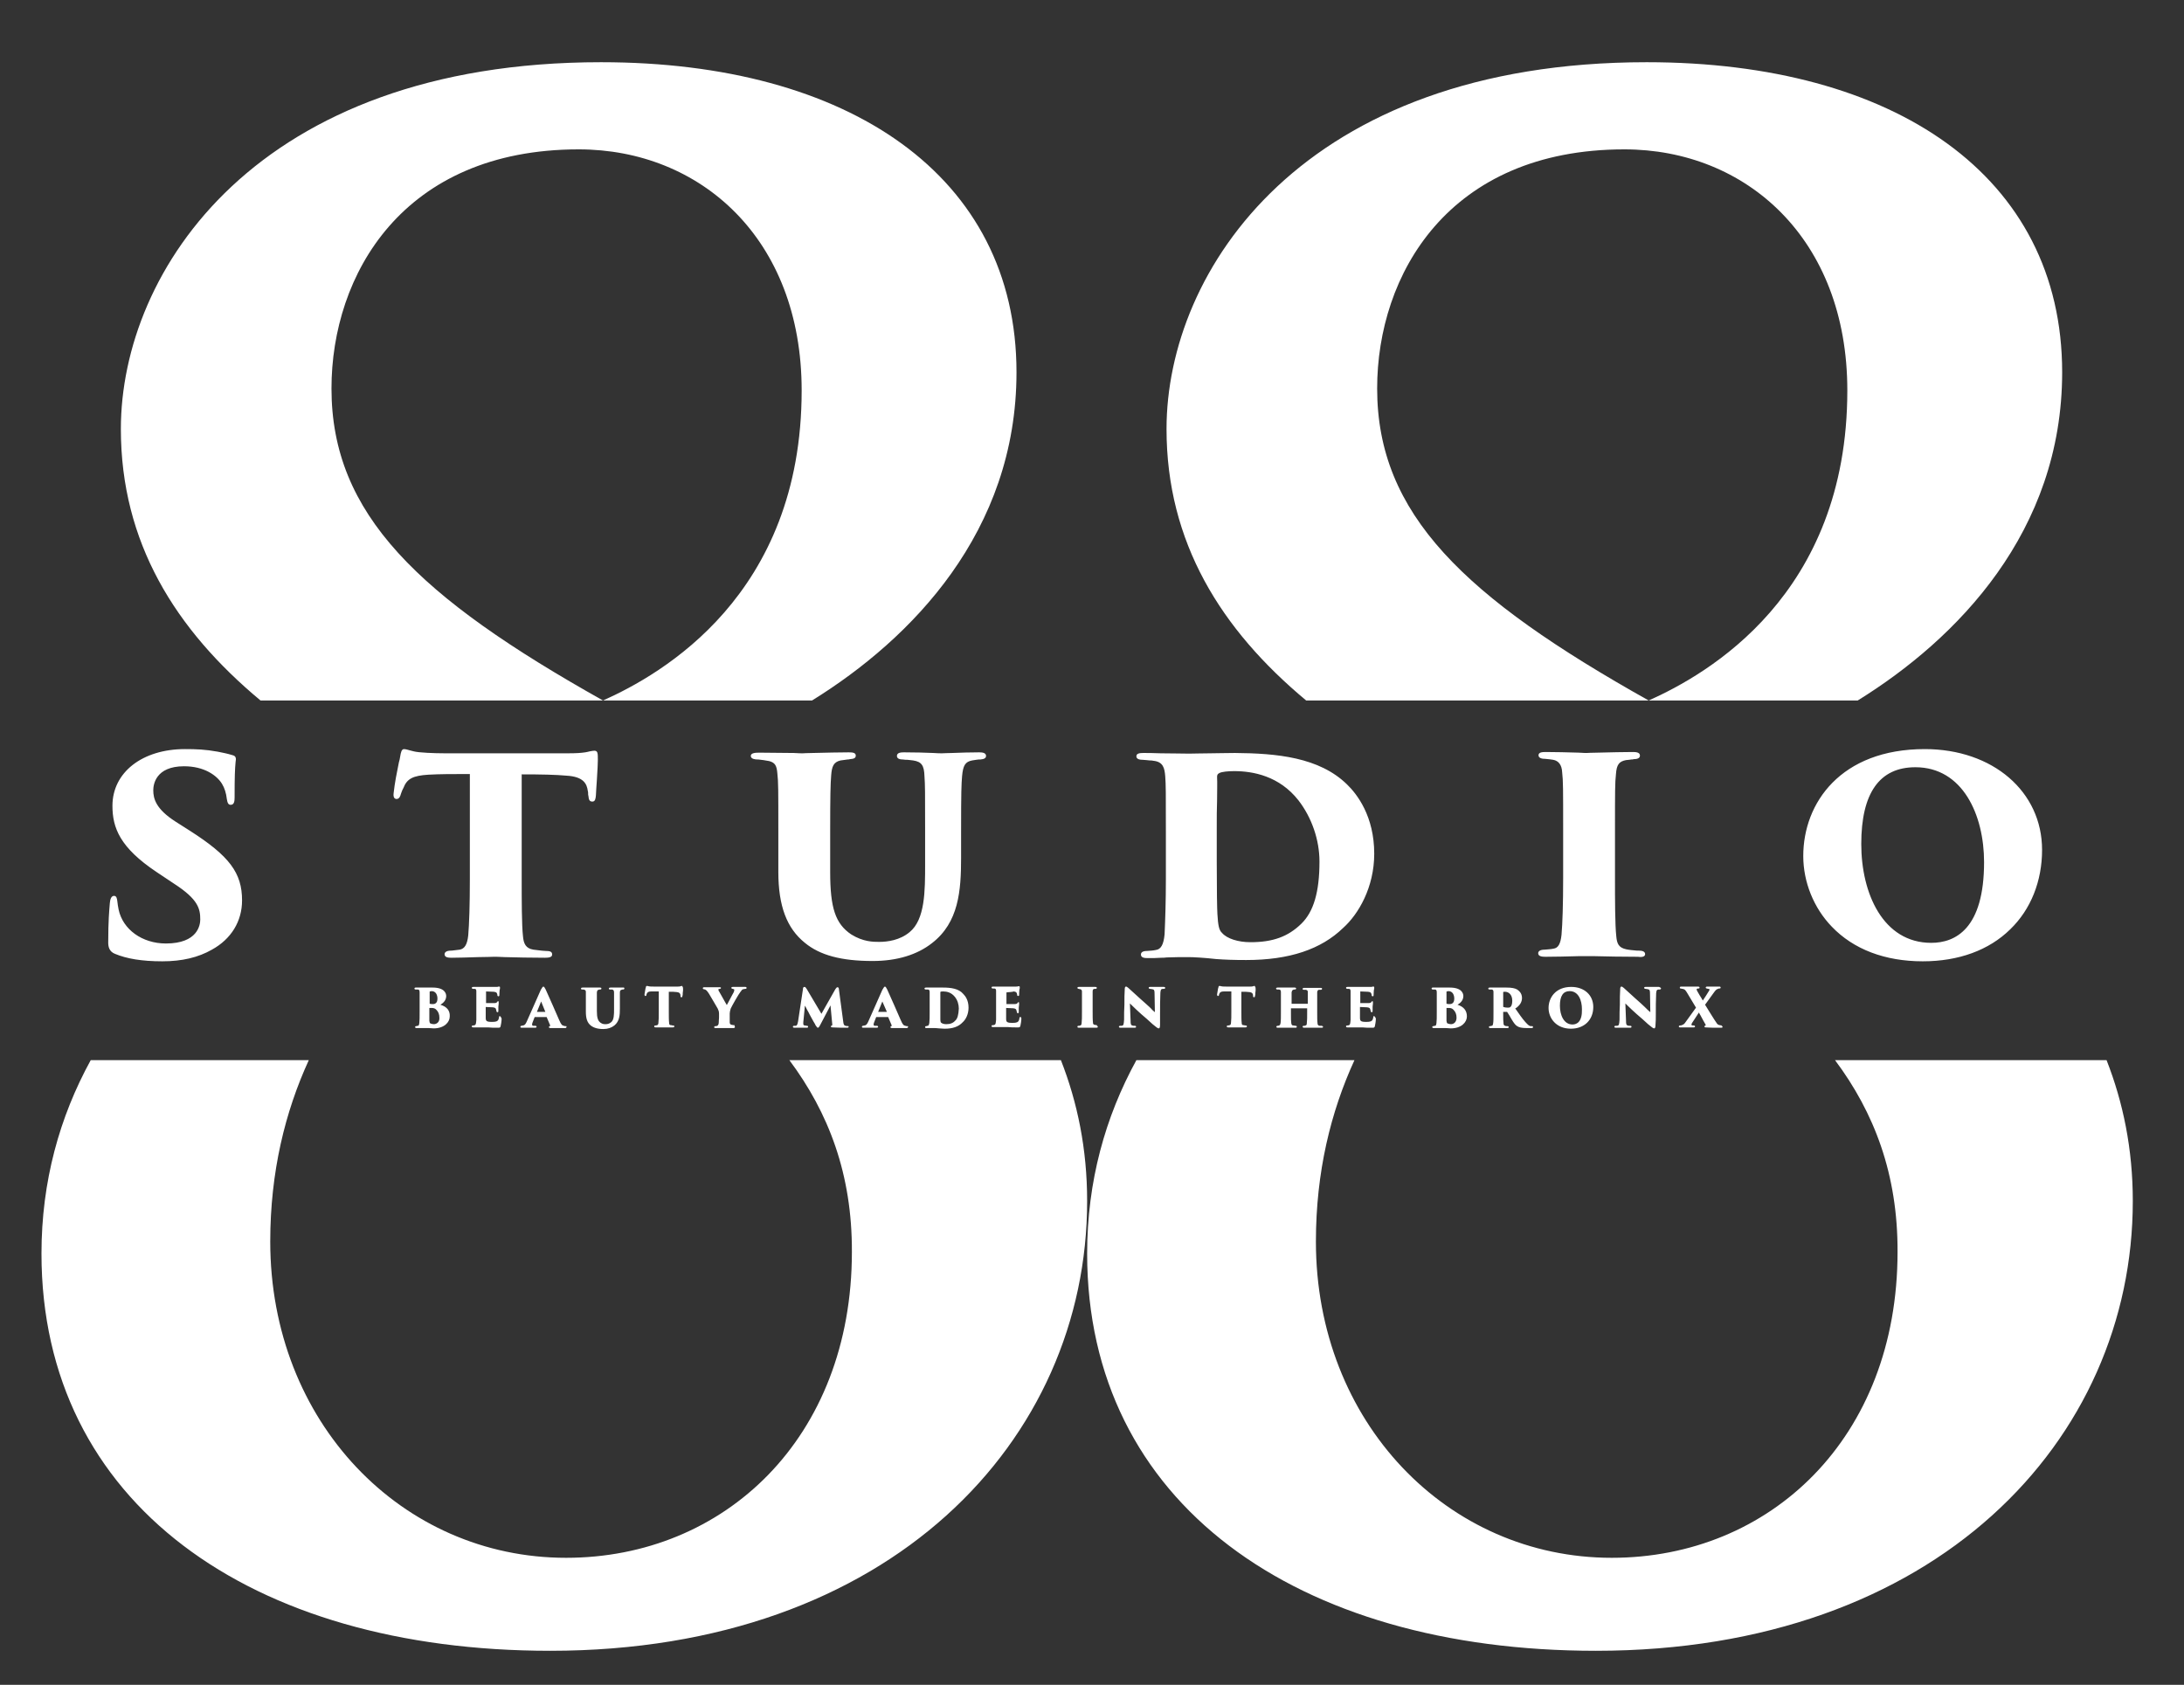 <?xml version="1.0" encoding="utf-8"?>
<!-- Generator: Adobe Illustrator 24.2.3, SVG Export Plug-In . SVG Version: 6.00 Build 0)  -->
<svg version="1.1" id="Layer_1" xmlns="http://www.w3.org/2000/svg" xmlns:xlink="http://www.w3.org/1999/xlink" x="0px" y="0px"
	 viewBox="0 0 674 520" style="enable-background:new 0 0 674 520;" xml:space="preserve">
<rect x="0" y="0" width="674" height="520" fill="#333333" stroke="none"/>
<style type="text/css">
	.st0{fill:#FFFFFF;}
</style>
<g>
	<g>
		<g>
			<path class="st0" d="M313.7,114.9c0-60.7-51.9-95.7-128.2-95.7C79.2,19.2,37.3,83.6,37.3,132.4c0,35,16.8,61.9,43.1,83.8h170.2
				C281.3,197.2,313.7,164.1,313.7,114.9z M186.1,216.2c-56.9-31.9-83.8-57.5-83.8-96.3c0-35,21.9-73.8,76.3-73.8
				c37.5,0,68.8,27.5,68.8,74.4C247.4,183.7,204.2,208.1,186.1,216.2z M243.6,327.2h83.8c5.1,13,8.1,27.4,8.1,43.5
				c0,73.8-60.7,138.8-165.7,138.8c-92.6,0-157-45.7-157-122.6c0-22.3,5.6-42.2,15.2-59.7h67.3c-7.3,15.9-11.9,34.5-11.9,56
				c0,55.7,40.6,97.6,91.3,97.6c48.8,0,88.2-36.9,88.2-94.4C263,362.4,255.7,343.4,243.6,327.2z M566.3,327.2h83.8
				c5.1,13,8.1,27.4,8.1,43.5c0,73.8-60.7,138.8-165.7,138.8c-92.6,0-157-45.7-157-122.6c0-22.3,5.6-42.2,15.2-59.7h67.3
				c-7.3,15.9-11.9,34.5-11.9,56c0,55.7,40.6,97.6,91.3,97.6c48.8,0,88.2-36.9,88.2-94.4C585.7,362.4,578.4,343.4,566.3,327.2z
				 M636.4,114.9c0-60.7-51.9-95.7-128.2-95.7c-106.3,0-148.2,64.4-148.2,113.2c0,35,16.8,61.9,43.1,83.8h170.2
				C604,197.2,636.4,164.1,636.4,114.9z M508.8,216.2c-56.9-31.9-83.8-57.5-83.8-96.3c0-35,21.9-73.8,76.3-73.8
				c37.5,0,68.8,27.5,68.8,74.4C570.1,183.7,526.9,208.1,508.8,216.2z"/>
			<path class="st0" d="M135.9,310.1c1.2-0.7,1.8-1.6,1.8-2.7c0-0.6-0.3-2.6-4.2-2.6c-0.3,0-0.6,0-1,0c-0.8,0-1.8,0-2.8,0
				c-0.4,0-0.9,0-1.4,0c-0.1,0-0.4,0-0.4,0.3c0,0.3,0.3,0.3,0.4,0.3c0.1,0,0.2,0,0.3,0l0.3,0c0.4,0,0.6,0.2,0.6,0.9l0,0
				c0,0.5,0,1,0,3.3v2.4c0,2.1,0,3-0.1,3.8c-0.1,0.6-0.2,0.8-0.4,0.8c-0.1,0-0.3,0-0.5,0.1c-0.1,0-0.4,0-0.4,0.3
				c0,0.2,0.2,0.3,0.5,0.3c0.5,0,0.9,0,1.3,0c0.4,0,0.7,0,1,0c0.2,0,0.8,0,1.3,0c0.6,0,1.3,0.1,1.6,0.1c3.3,0,5-1.9,5-3.7
				C138.9,311.9,137.9,310.7,135.9,310.1z M133.9,316.1c-0.4,0-0.7-0.1-1-0.2c-0.3-0.1-0.3-0.3-0.4-0.8c0-0.7,0-1.5,0-2.2l0-1.8
				c0.2,0,0.5,0,0.8,0c0.4,0,1,0.1,1.4,0.6c0.6,0.6,0.9,1.4,0.9,2.4C135.7,315.5,134.7,316.1,133.9,316.1z M133.6,309.9
				c-0.2,0-0.7,0-1-0.1c0,0,0,0,0,0c0,0,0,0,0,0c0,0,0,0,0,0v-3.6c0-0.2,0-0.2,0.1-0.2c0.1,0,0.3-0.1,0.5-0.1c1.3,0,1.8,1.2,1.8,2.3
				c0,0.7-0.2,1.2-0.5,1.4C134.3,309.8,134,309.9,133.6,309.9z M154.8,314.5c0,0.6-0.2,1.9-0.3,2.2c-0.1,0.5-0.3,0.5-0.9,0.5
				c-1.2,0-2.1,0-2.9-0.1c-0.7,0-1.4,0-2.2,0c-0.4,0-0.7,0-1.1,0c-0.4,0-0.8,0-1.3,0c-0.2,0-0.5,0-0.5-0.3c0-0.1,0-0.3,0.4-0.3
				c0.2,0,0.3,0,0.5-0.1c0.4-0.1,0.4-0.6,0.5-1.6c0-0.6,0-1.6,0-2.6v-2.8c0-2.6,0-2.9,0-3.5c0-0.5-0.2-0.7-0.5-0.7
				c-0.1,0-0.2,0-0.3,0c-0.1,0-0.1,0-0.2,0c-0.3,0-0.4-0.2-0.4-0.3c0-0.3,0.3-0.3,0.5-0.3c0.5,0,0.9,0,1.4,0c0.4,0,0.7,0,1,0
				c0.2,0,1.4,0,2.5,0c1,0,1.9,0,2,0c0.3,0,0.7,0,0.8-0.1l0.1,0c0.1,0,0.1,0,0.2,0c0.1,0,0.2,0,0.2,0.3c0,0,0,0.1,0,0.2
				c0,0.1,0,0.3-0.1,0.5c0,0.3-0.1,0.9-0.1,1.7c0,0.2-0.1,0.3-0.3,0.3c-0.1,0-0.3-0.1-0.3-0.3c0-0.2,0-0.3-0.1-0.5
				c-0.1-0.3-0.2-0.5-1-0.6c-0.5,0-2-0.1-2.4-0.1c0,0,0,0,0,0v3.5c0,0.1,0,0.1,0,0.1c0.5,0,1.8,0,2.3,0c0.8,0,0.9-0.1,1.1-0.3
				c0.1-0.2,0.2-0.3,0.3-0.3c0.2,0,0.2,0.2,0.2,0.3c0,0.1,0,0.3,0,0.5c0,0.2-0.1,0.6-0.1,0.9c0,0.2,0,0.7,0,1.3
				c0,0.4-0.1,0.4-0.3,0.4c-0.2,0-0.3-0.2-0.3-0.4l-0.1-0.4c-0.1-0.4-0.2-0.6-1-0.7c-0.4,0-1.7-0.1-2.2-0.1c0,0,0,0,0,0.1v1.1
				c0,0.2,0,0.4,0,0.6c0,0.5,0,1.1,0,1.5c0,1,0.2,1.3,1.9,1.3c0.4,0,1,0,1.5-0.2c0.4-0.2,0.6-0.5,0.7-1.2c0-0.3,0.1-0.4,0.3-0.4
				C154.8,314.1,154.8,314.4,154.8,314.5z M174.5,316.7C174.5,316.7,174.5,316.7,174.5,316.7c0,0-0.1,0-0.1,0c-0.1,0-0.2,0-0.4-0.1
				c-0.5-0.1-0.8-0.3-1.4-1.7c-0.5-1.1-1.3-3-2.1-4.8c-1-2.2-1.9-4.2-2.1-4.7c-0.3-0.6-0.5-0.9-0.7-0.9c-0.2,0-0.4,0.3-0.8,1
				l-4.3,9.7c-0.3,0.7-0.6,1.2-1.1,1.3c-0.2,0-0.3,0-0.5,0.1c-0.1,0-0.4,0-0.4,0.3c0,0.1,0,0.3,0.4,0.3c0.6,0,1.2,0,1.6,0
				c0.2,0,0.3,0,0.4,0c0.4,0,0.8,0,1.1,0c0.3,0,0.6,0,1,0c0.1,0,0.5,0,0.5-0.3c0-0.1-0.1-0.3-0.4-0.3c0,0,0,0,0,0c0,0-0.1,0-0.2,0
				c-0.1,0-0.3,0-0.4,0c-0.3,0-0.4-0.2-0.4-0.4c0-0.2,0.1-0.6,0.3-1l0.5-1.3c0,0,0,0,0,0c0,0,0,0,0,0h3.7l1.1,2.6c0,0,0,0.1,0,0.1
				c0,0-0.1,0-0.1,0.1c-0.3,0.1-0.3,0.2-0.3,0.3c0,0.3,0.3,0.3,0.5,0.3c0,0,0,0,0,0l0.3,0c1.1,0,2.7,0,4.1,0c0.2,0,0.5,0,0.5-0.3
				C174.9,316.8,174.9,316.7,174.5,316.7z M168.3,312.3h-2.6l1.3-3.2L168.3,312.3z M192.7,305.1c0,0.1-0.1,0.3-0.4,0.3l-0.1,0
				c-0.1,0-0.2,0-0.4,0.1c-0.3,0.1-0.5,0.2-0.5,0.9c0,0.5,0,0.9,0,3.3v1.6c0,2-0.1,3.9-1.7,5.2c-0.9,0.7-2,1.1-3.4,1.1
				c-1.8,0-3-0.4-3.9-1.1c-1.1-0.9-1.5-2.2-1.5-4.3v-2.5c0-2.5,0-2.9,0-3.5c0-0.4-0.1-0.6-0.4-0.7c-0.1-0.1-0.5-0.1-0.6-0.1l-0.1,0
				c-0.3,0-0.4-0.1-0.4-0.3c0-0.3,0.4-0.3,0.6-0.3c0.5,0,1.4,0,2,0c0.3,0,0.5,0,0.5,0c0,0,0.3,0,0.6,0c0.7,0,1.7,0,2.1,0
				c0.2,0,0.5,0,0.5,0.3c0,0.3-0.3,0.3-0.4,0.3l-0.1,0c-0.1,0-0.3,0-0.4,0.1c-0.4,0.1-0.4,0.3-0.5,0.8c0,0.5,0,1.2,0,3.3v2.4
				c0,2.1,0.3,3.1,1.2,3.7c0.6,0.4,1.1,0.4,1.5,0.4c0.5,0,1.1-0.1,1.7-0.6c0.9-0.7,0.9-2.4,0.9-4v-1.9c0-2.4,0-2.8,0-3.3
				c0-0.6-0.2-0.8-0.6-0.9c-0.1,0-0.2,0-0.3,0c-0.1,0-0.2,0-0.3,0c0,0,0,0,0,0c-0.4,0-0.4-0.2-0.4-0.3c0-0.3,0.4-0.3,0.5-0.3
				c0.6,0,1.2,0,1.7,0c0.2,0,0.4,0,0.5,0c0.1,0,0.3,0,0.6,0c0.4,0,1,0,1.5,0C192.3,304.8,192.7,304.8,192.7,305.1z M210.8,305.3
				c0,0.1,0,0.7-0.1,1.2c0,0.4,0,0.7-0.1,0.9c0,0.1,0,0.4-0.3,0.4c-0.3,0-0.3-0.3-0.3-0.4l0-0.1c0-0.1,0-0.1,0-0.2
				c-0.1-0.5-0.3-0.8-1.1-0.9c-0.6-0.1-1.4-0.1-2.5-0.1v6.2c0,1.2,0,2.8,0.1,3.4c0,0.4,0.1,0.7,0.5,0.7c0.1,0,0.3,0,0.5,0.1l0.2,0
				c0.2,0,0.4,0,0.4,0.3c0,0.3-0.3,0.3-0.5,0.3c-0.7,0-1.7,0-2.3,0c-0.3,0-0.5,0-0.6,0c-0.1,0-0.5,0-0.8,0c-0.6,0-1.2,0-1.5,0
				c-0.2,0-0.5,0-0.5-0.3c0-0.1,0-0.3,0.4-0.3l0,0c0.1,0,0.3,0,0.5-0.1c0.2,0,0.4-0.3,0.4-0.8c0.1-0.7,0.1-1.8,0.1-3.4v-6.2l-0.3,0
				c-0.6,0-1.4,0-2,0c-0.8,0-1.2,0.2-1.4,0.7c-0.1,0.2-0.1,0.3-0.1,0.4c0,0.1-0.1,0.3-0.3,0.3c-0.1,0-0.1,0-0.2-0.1
				c-0.1-0.1-0.1-0.2-0.1-0.4c0.1-0.6,0.2-1.3,0.3-1.8l0.1-0.3c0-0.2,0.1-0.5,0.3-0.5c0.1,0,0.1,0,0.2,0c0.1,0,0.2,0.1,0.4,0.1
				c0.3,0.1,1.2,0.1,1.8,0.1h7c0.5,0,0.8,0,1-0.1c0.1,0,0.2,0,0.2-0.1c0.1,0,0.2,0,0.3,0C210.8,304.7,210.8,304.9,210.8,305.3z
				 M226.8,317c0,0.1-0.1,0.3-0.4,0.3c-0.7,0-1.5,0-2.1,0c-0.4,0-0.8,0-1,0c-0.2,0-0.6,0-1,0c-0.5,0-1.1,0-1.5,0
				c-0.4,0-0.4-0.2-0.4-0.3c0-0.1,0.1-0.3,0.4-0.3c0.1,0,0.1,0,0.2,0c0.1,0,0.2,0,0.3-0.1c0.3-0.1,0.4-0.3,0.5-0.8
				c0-0.7,0.1-1.4,0.1-1.7v-1.2c0-0.8-0.2-1.1-0.4-1.6l0,0c-0.6-1.1-2.2-3.7-2.7-4.6c-0.6-0.9-0.8-1.1-1.2-1.3
				c-0.1,0-0.3-0.1-0.4-0.1c-0.3,0-0.3-0.2-0.3-0.3c0-0.3,0.3-0.3,0.4-0.3c0.3,0,0.8,0,1.3,0c0.5,0,0.9,0,1.2,0c0.1,0,0.3,0,0.5,0
				c0.4,0,1.1,0,1.8,0c0.3,0,0.4,0.1,0.4,0.2c0,0.2-0.2,0.3-0.4,0.3c-0.4,0-0.4,0.2-0.4,0.2c0,0.1,0,0.2,0.1,0.4
				c0.1,0.2,0.4,0.7,0.8,1.4c0.6,1,1.3,2.4,1.7,3l0.6-1.1c0.7-1.3,1.2-2.3,1.5-2.8c0.2-0.4,0.2-0.6,0.2-0.8c0-0.1,0-0.2-0.5-0.3
				c-0.1,0-0.4-0.1-0.4-0.3c0-0.3,0.3-0.3,0.5-0.3c0.3,0,0.6,0,1,0c0.3,0,0.6,0,0.9,0c0.1,0,0.4,0,0.8,0c0.4,0,0.9,0,1.1,0
				c0.1,0,0.4,0,0.4,0.3c0,0.2-0.1,0.3-0.4,0.3c-0.2,0-0.4,0.1-0.6,0.1c-0.4,0.1-0.5,0.3-0.7,0.6l-0.1,0.1c-0.6,0.7-2.8,4.6-3.1,5.3
				c-0.2,0.6-0.3,1.2-0.3,1.5v1.1c0,0.3,0,0.9,0,1.6c0,0.4,0.1,0.7,0.6,0.8c0.2,0,0.4,0.1,0.6,0.1c0.1,0,0.2,0,0.3,0
				C226.6,316.7,226.8,316.7,226.8,317z M261.9,316.9c0,0.3-0.3,0.3-0.5,0.3c-1.4,0-2.6,0-4.5-0.1c-0.4,0-0.5-0.2-0.5-0.3
				c0-0.1,0.1-0.2,0.3-0.3c0.2-0.1,0.2-0.1,0.1-0.8l-0.5-5.4l-3.1,5.9c-0.4,0.8-0.6,1-0.8,1c-0.2,0-0.3-0.2-0.8-0.9l0-0.1
				c-0.3-0.5-0.8-1.3-1.2-2.1c-0.3-0.6-0.7-1.2-0.9-1.7c-0.2-0.3-0.5-0.9-0.8-1.5c-0.1-0.2-0.2-0.4-0.3-0.5l-0.4,4.2
				c-0.1,0.7-0.1,1-0.1,1.3c0,0.4,0.1,0.6,0.5,0.6c0.2,0,0.4,0.1,0.6,0.1c0,0,0,0,0,0c0.1,0,0.4,0,0.4,0.3c0,0.3-0.3,0.3-0.4,0.3
				c-0.4,0-0.8,0-1.2,0c-0.3,0-0.6,0-0.8,0c-0.2,0-0.5,0-0.8,0c-0.3,0-0.7,0-1,0c-0.2,0-0.5,0-0.5-0.3c0-0.1,0-0.3,0.4-0.3
				c0,0,0.1,0,0.2,0c0.1,0,0.2,0,0.3,0c0.4-0.1,0.5-0.4,0.7-1.4l1.5-9.9c0-0.4,0.1-0.7,0.5-0.7c0.2,0,0.4,0.2,0.7,0.7l4.5,7.6
				l4.3-7.6c0.3-0.4,0.4-0.6,0.7-0.6c0.3,0,0.4,0.4,0.4,0.7l1.3,9.7c0.1,1.1,0.3,1.4,0.7,1.5c0.3,0.1,0.7,0.1,0.9,0.1c0,0,0,0,0,0
				C261.8,316.7,261.9,316.7,261.9,316.9z M279.9,316.7C279.9,316.7,279.9,316.7,279.9,316.7c0,0-0.1,0-0.1,0c-0.1,0-0.2,0-0.4-0.1
				c-0.5-0.1-0.8-0.3-1.4-1.7c-0.5-1.1-1.3-3-2.1-4.8c-1-2.2-1.9-4.2-2.1-4.7c-0.3-0.6-0.5-0.9-0.7-0.9c-0.2,0-0.4,0.3-0.8,1
				l-4.3,9.7c-0.3,0.7-0.6,1.2-1.1,1.3c-0.2,0-0.3,0-0.5,0.1c-0.1,0-0.4,0-0.4,0.3c0,0.1,0,0.3,0.4,0.3c0.6,0,1.2,0,1.6,0
				c0.2,0,0.3,0,0.4,0c0.4,0,0.8,0,1.1,0c0.3,0,0.6,0,1,0c0.1,0,0.5,0,0.5-0.3c0-0.1-0.1-0.3-0.4-0.3c0,0,0,0,0,0c0,0-0.1,0-0.2,0
				c-0.1,0-0.3,0-0.4,0c-0.3,0-0.4-0.2-0.4-0.4c0-0.2,0.1-0.6,0.3-1l0.5-1.3c0,0,0,0,0,0c0,0,0,0,0,0h3.7l1.1,2.6c0,0,0,0.1,0,0.1
				c0,0-0.1,0-0.1,0.1c-0.3,0.1-0.3,0.2-0.3,0.3c0,0.3,0.3,0.3,0.5,0.3c0,0,0,0,0,0l0.3,0c1.1,0,2.7,0,4.1,0c0.2,0,0.5,0,0.5-0.3
				C280.3,316.8,280.3,316.7,279.9,316.7z M273.7,312.3H271l1.3-3.2L273.7,312.3z M291,304.8c-0.6,0-1,0-1.4,0c-0.5,0-0.9,0-1.2,0
				c-0.4,0-1.1,0-1.6,0c-0.4,0-0.8,0-1,0c-0.1,0-0.5,0-0.5,0.3c0,0.1,0.1,0.3,0.4,0.3c0.2,0,0.3,0,0.4,0c0.1,0,0.1,0,0.2,0
				c0.5,0,0.6,0.3,0.6,0.9c0,0.5,0,0.9,0,3.3v2.8c0,1.3,0,2.5-0.1,3.3c-0.1,0.7-0.3,0.8-0.4,0.9c-0.2,0-0.3,0-0.5,0.1
				c-0.4,0-0.4,0.2-0.4,0.3c0,0.2,0.1,0.3,0.4,0.3c0.3,0,0.5,0,0.8,0l0.3,0c0.4,0,0.8,0,1.2,0c0.3,0,0.9,0,1.6,0.1
				c0.5,0,1,0.1,1.7,0.1c2.5,0,4.3-0.6,5.6-2c0.9-0.8,1.8-2.4,1.8-4.5c0-2.3-1-3.6-1.6-4.2C295.9,305.1,293.4,304.8,291,304.8z
				 M294.8,315c-0.7,0.8-1.6,1.1-2.8,1.1c-0.7,0-1.3-0.2-1.6-0.5c-0.1-0.1-0.2-0.4-0.2-1.1c0-0.3,0-1.4,0-3.1v-2.1
				c0-0.6,0-1.1,0-1.6c0-0.6,0-1.1,0-1.4c0-0.1,0-0.2,0.1-0.2c0.1-0.1,0.5-0.1,0.8-0.1c1.1,0,2.5,0.3,3.6,1.7c0.8,1,1.2,2.3,1.2,3.6
				C295.8,313.2,295.5,314.4,294.8,315z M310.6,306.3v3.5c0,0.1,0,0.1,0,0.1c0.5,0,1.8,0,2.3,0c0.8,0,0.9-0.1,1.1-0.3
				c0.1-0.2,0.2-0.3,0.3-0.3c0.2,0,0.2,0.2,0.2,0.3c0,0.1,0,0.3,0,0.5c0,0.2-0.1,0.6-0.1,0.9c0,0.2,0,0.7,0,1.3
				c0,0.4-0.1,0.4-0.3,0.4c-0.2,0-0.3-0.2-0.3-0.4l-0.1-0.4c-0.1-0.4-0.2-0.6-1-0.7c-0.4,0-1.7-0.1-2.2-0.1c0,0,0,0,0,0.1v1.1
				c0,0.2,0,0.4,0,0.6c0,0.5,0,1.1,0,1.5c0,1,0.2,1.3,1.9,1.3c0.4,0,1,0,1.5-0.2c0.4-0.2,0.6-0.5,0.7-1.2c0-0.3,0.1-0.4,0.3-0.4
				c0.3,0,0.3,0.3,0.3,0.5c0,0.6-0.2,1.9-0.3,2.2c-0.1,0.5-0.3,0.5-0.9,0.5c-1.2,0-2.1,0-2.9-0.1c-0.7,0-1.4,0-2.2,0
				c-0.4,0-0.7,0-1.1,0c-0.4,0-0.8,0-1.3,0c-0.2,0-0.5,0-0.5-0.3c0-0.1,0-0.3,0.4-0.3c0.2,0,0.3,0,0.5-0.1c0.4-0.1,0.4-0.6,0.5-1.6
				c0-0.6,0-1.6,0-2.6v-2.8c0-2.6,0-2.9,0-3.5c0-0.5-0.2-0.7-0.5-0.7c-0.1,0-0.2,0-0.3,0c-0.1,0-0.1,0-0.2,0c-0.3,0-0.4-0.2-0.4-0.3
				c0-0.3,0.3-0.3,0.5-0.3c0.5,0,0.9,0,1.4,0c0.4,0,0.7,0,1,0c0.2,0,1.4,0,2.5,0c1,0,1.9,0,2,0c0.3,0,0.7,0,0.8-0.1l0.1,0
				c0.1,0,0.1,0,0.2,0c0.1,0,0.2,0,0.2,0.3c0,0,0,0.1,0,0.2c0,0.1,0,0.3-0.1,0.5c0,0.3-0.1,0.9-0.1,1.7c0,0.2-0.1,0.3-0.3,0.3
				c-0.1,0-0.3-0.1-0.3-0.3c0-0.2,0-0.3-0.1-0.5c-0.1-0.3-0.2-0.5-1-0.6C312.5,306.2,311,306.2,310.6,306.3
				C310.6,306.2,310.6,306.2,310.6,306.3z M338.8,316.9c0,0.1,0,0.3-0.5,0.3c-0.8,0-1.9,0-2.6,0c-0.2,0-0.4,0-0.4,0c0,0-0.2,0-0.4,0
				c-0.5,0-1.5,0-1.9,0c-0.2,0-0.5,0-0.5-0.3c0-0.1,0-0.3,0.4-0.3c0.2,0,0.3,0,0.5-0.1c0.2,0,0.4-0.3,0.4-0.8
				c0.1-0.7,0.1-1.8,0.1-3.4v-2.8c0-2.5,0-3,0-3.5c0-0.4-0.2-0.6-0.5-0.7c-0.1,0-0.3,0-0.5-0.1c0,0,0,0,0,0c-0.3,0-0.4-0.2-0.4-0.3
				c0-0.3,0.3-0.3,0.5-0.3c0.4,0,1.4,0,1.9,0c0.2,0,0.4,0,0.5,0c0,0,0.3,0,0.6,0c0.6,0,1.6,0,2,0c0.1,0,0.5,0,0.5,0.3
				c0,0.1-0.1,0.3-0.4,0.3l-0.1,0c-0.1,0-0.2,0-0.3,0c-0.3,0.1-0.5,0.2-0.5,0.8c0,0.5,0,1,0,3.4v2.8c0,1.2,0,2.7,0.1,3.4
				c0,0.4,0.1,0.6,0.5,0.7c0.2,0,0.4,0.1,0.6,0.1l0.1,0C338.5,316.7,338.8,316.7,338.8,316.9z M358,316.3c0,0.7-0.1,1.1-0.4,1.1
				c-0.3,0-0.7-0.3-1.9-1.3c-1.1-1-2.5-2.3-3.5-3.1c-0.8-0.7-2.3-2.1-3.5-3.3l0.2,5.2c0,1.2,0.1,1.5,0.5,1.6
				c0.2,0.1,0.4,0.1,0.6,0.1c0.1,0,0.2,0,0.2,0c0.1,0,0.4,0,0.4,0.3c0,0.3-0.3,0.3-0.5,0.3c-0.3,0-0.6,0-0.9,0c-0.3,0-0.7,0-1.2,0
				c-0.2,0-0.5,0-0.8,0c-0.5,0-1,0-1.4,0c-0.1,0-0.5,0-0.5-0.3c0-0.1,0.1-0.3,0.4-0.3c0,0,0.1,0,0.2,0c0.1,0,0.2,0,0.3,0
				c0.5-0.1,0.6-0.3,0.7-1.9c0-1.5,0-3.1,0.1-4.6c0-1.8,0-3.5,0.1-4.7c0-0.3,0-0.9,0.4-0.9c0.2,0,0.3,0.1,0.7,0.4
				c0.4,0.4,0.9,0.8,2.2,2c0.7,0.7,1.7,1.5,3,2.7c0.9,0.8,1.7,1.5,2.2,2.1c0.3,0.3,0.6,0.5,0.8,0.7l-0.1-5.8c0-0.9-0.1-1.2-0.7-1.3
				c-0.2,0-0.5-0.1-0.7-0.1l0,0c0,0,0,0,0,0c-0.3,0-0.4-0.2-0.4-0.3c0-0.1,0-0.3,0.4-0.3c0.3,0,0.7,0,1.2,0c0.4,0,0.8,0,1.2,0
				c0.1,0,0.4,0,0.6,0c0.4,0,0.8,0,1.2,0c0.3,0,0.5,0.1,0.5,0.3c0,0.1-0.1,0.3-0.4,0.3l-0.1,0c-0.1,0-0.2,0-0.3,0
				c-0.5,0.1-0.6,0.2-0.7,1.2c-0.1,2.2-0.1,4.4-0.1,6.5C358,314.2,358,315.2,358,316.3z M387.5,305.3c0,0.1,0,0.7-0.1,1.2
				c0,0.4,0,0.7-0.1,0.9c0,0.1,0,0.4-0.3,0.4c-0.3,0-0.3-0.3-0.3-0.4l0-0.1c0-0.1,0-0.1,0-0.2c-0.1-0.5-0.3-0.8-1.1-0.9
				c-0.6-0.1-1.4-0.1-2.5-0.1v6.2c0,1.2,0,2.8,0.1,3.4c0,0.4,0.1,0.7,0.5,0.7c0.1,0,0.3,0,0.5,0.1l0.2,0c0.2,0,0.4,0,0.4,0.3
				c0,0.3-0.3,0.3-0.5,0.3c-0.7,0-1.7,0-2.3,0c-0.3,0-0.5,0-0.6,0c-0.1,0-0.5,0-0.8,0c-0.6,0-1.2,0-1.5,0c-0.2,0-0.5,0-0.5-0.3
				c0-0.1,0-0.3,0.4-0.3l0,0c0.1,0,0.3,0,0.5-0.1c0.2,0,0.4-0.3,0.4-0.8c0.1-0.7,0.1-1.8,0.1-3.4v-6.2l-0.3,0c-0.6,0-1.4,0-2,0
				c-0.8,0-1.2,0.2-1.4,0.7c-0.1,0.2-0.1,0.3-0.1,0.4c0,0.1-0.1,0.3-0.3,0.3c-0.1,0-0.1,0-0.2-0.1c-0.1-0.1-0.1-0.2-0.1-0.4
				c0.1-0.6,0.2-1.3,0.3-1.8l0.1-0.3c0-0.2,0.1-0.5,0.3-0.5c0.1,0,0.1,0,0.2,0c0.1,0,0.2,0.1,0.4,0.1c0.3,0.1,1.2,0.1,1.8,0.1h7
				c0.5,0,0.8,0,1-0.1c0.1,0,0.2,0,0.2-0.1c0.1,0,0.2,0,0.3,0C387.5,304.7,387.5,304.9,387.5,305.3z M408.3,316.9
				c0,0.1,0,0.3-0.4,0.3c-0.7,0-1.7,0-2.4,0c-0.3,0-0.6,0-0.7,0c-0.1,0-0.3,0-0.6,0c-0.5,0-1.2,0-1.7,0c-0.3,0-0.5-0.1-0.5-0.3
				c0-0.1,0-0.3,0.4-0.3l0.1,0c0.1,0,0.3,0,0.4-0.1c0.3-0.1,0.4-0.2,0.4-0.8c0.1-0.7,0.1-1.7,0.1-3.2v-1.3h-5l0,1.7
				c0,1.6,0,2.2,0.1,2.9c0.1,0.5,0.2,0.7,0.6,0.7c0.3,0,0.5,0.1,0.7,0.1c0,0,0,0,0,0c0.4,0,0.4,0.2,0.4,0.3c0,0.1,0,0.3-0.4,0.3
				c-0.6,0-1.8,0-2.5,0c-0.3,0-0.5,0-0.5,0c0,0-0.3,0-0.6,0c-0.6,0-1.4,0-1.8,0c-0.4,0-0.5-0.1-0.5-0.3c0-0.1,0.1-0.3,0.4-0.3
				c0.2,0,0.3,0,0.4-0.1l0,0c0.3,0,0.4-0.3,0.5-0.8c0.1-0.7,0.1-1.9,0.1-3.3v-2.8c0-2.5,0-2.9,0-3.4c0-0.6-0.2-0.8-0.7-0.8
				c-0.1,0-0.2,0-0.3,0l-0.1,0c-0.2,0-0.4-0.1-0.4-0.3c0-0.1,0.1-0.3,0.5-0.3c0.6,0,1.3,0,1.8,0c0.3,0,0.6,0,0.7,0
				c0.3,0,0.8,0,1.3,0c0.5,0,1.1,0,1.4,0c0.1,0,0.5,0,0.5,0.3c0,0.1-0.1,0.3-0.4,0.3c-0.2,0-0.4,0-0.5,0.1c-0.3,0.1-0.4,0.3-0.5,0.8
				c0,0.5,0,1.2,0,3.2v0.3l5,0l0-0.3c0-2.5,0-2.8,0-3.3c0-0.4-0.1-0.6-0.6-0.7c-0.1,0-0.2,0-0.4,0l-0.2,0c0,0,0,0,0,0
				c-0.3,0-0.4-0.1-0.4-0.3c0-0.1,0.1-0.3,0.4-0.3c0.7,0,1.6,0,2.1,0c0.2,0,0.4,0,0.4,0c0,0,0.3,0,0.6,0c0.7,0,1.7,0,2.1,0
				c0.4,0,0.4,0.2,0.4,0.3c0,0.1-0.1,0.3-0.4,0.3c-0.1,0-0.2,0-0.3,0c-0.1,0-0.2,0-0.3,0c-0.3,0.1-0.4,0.2-0.5,0.7c0,0.5,0,1,0,3.4
				v2.8c0,1.5,0,2.7,0.1,3.4c0,0.5,0.2,0.7,0.6,0.8c0.1,0,0.3,0,0.5,0c0.1,0,0.2,0,0.2,0c0,0,0,0,0,0
				C408.2,316.7,408.3,316.8,408.3,316.9z M424.6,314.5c0,0.6-0.2,1.9-0.3,2.2c-0.1,0.5-0.3,0.5-0.9,0.5c-1.2,0-2.1,0-2.9-0.1
				c-0.7,0-1.4,0-2.2,0c-0.4,0-0.7,0-1.1,0c-0.4,0-0.8,0-1.3,0c-0.2,0-0.5,0-0.5-0.3c0-0.1,0-0.3,0.4-0.3c0.2,0,0.3,0,0.5-0.1
				c0.4-0.1,0.4-0.6,0.5-1.6c0-0.6,0-1.6,0-2.6v-2.8c0-2.6,0-2.9,0-3.5c0-0.5-0.2-0.7-0.5-0.7c-0.1,0-0.2,0-0.3,0
				c-0.1,0-0.1,0-0.2,0c-0.3,0-0.4-0.2-0.4-0.3c0-0.3,0.3-0.3,0.5-0.3c0.5,0,0.9,0,1.4,0c0.4,0,0.7,0,1,0c0.2,0,1.4,0,2.5,0
				c1,0,1.9,0,2,0c0.3,0,0.7,0,0.8-0.1l0.1,0c0.1,0,0.1,0,0.2,0c0.1,0,0.2,0,0.2,0.3c0,0,0,0.1,0,0.2c0,0.1,0,0.3-0.1,0.5
				c0,0.3-0.1,0.9-0.1,1.7c0,0.2-0.1,0.3-0.3,0.3c-0.1,0-0.3-0.1-0.3-0.3c0-0.2,0-0.3-0.1-0.5c-0.1-0.3-0.2-0.5-1-0.6
				c-0.5,0-2-0.1-2.4-0.1c0,0,0,0,0,0v3.5c0,0.1,0,0.1,0,0.1c0.5,0,1.8,0,2.3,0c0.8,0,0.9-0.1,1.1-0.3c0.1-0.2,0.2-0.3,0.3-0.3
				c0.2,0,0.2,0.2,0.2,0.3c0,0.1,0,0.3,0,0.5c0,0.2-0.1,0.6-0.1,0.9c0,0.2,0,0.7,0,1.3c0,0.4-0.1,0.4-0.3,0.4
				c-0.2,0-0.3-0.2-0.3-0.4l-0.1-0.4c-0.1-0.4-0.2-0.6-1-0.7c-0.4,0-1.7-0.1-2.2-0.1c0,0,0,0,0,0.1v1.1c0,0.2,0,0.4,0,0.6
				c0,0.5,0,1.1,0,1.5c0,1,0.2,1.3,1.9,1.3c0.4,0,1,0,1.5-0.2c0.4-0.2,0.6-0.5,0.7-1.2c0-0.3,0.1-0.4,0.3-0.4
				C424.6,314.1,424.6,314.4,424.6,314.5z M449.8,310.1c1.2-0.7,1.8-1.6,1.8-2.7c0-0.6-0.3-2.6-4.2-2.6c-0.3,0-0.6,0-1,0
				c-0.8,0-1.8,0-2.8,0c-0.4,0-0.9,0-1.4,0c-0.1,0-0.4,0-0.4,0.3c0,0.3,0.3,0.3,0.4,0.3c0.1,0,0.2,0,0.3,0l0.3,0
				c0.4,0,0.6,0.2,0.6,0.9l0,0c0,0.5,0,1,0,3.3v2.4c0,2.1,0,3-0.1,3.8c-0.1,0.6-0.2,0.8-0.4,0.8c-0.1,0-0.3,0-0.5,0.1
				c-0.1,0-0.4,0-0.4,0.3c0,0.2,0.2,0.3,0.5,0.3c0.5,0,0.9,0,1.3,0c0.4,0,0.7,0,1,0c0.2,0,0.8,0,1.3,0c0.6,0,1.3,0.1,1.6,0.1
				c3.3,0,5-1.9,5-3.7C452.7,311.9,451.7,310.7,449.8,310.1z M447.8,316.1c-0.4,0-0.7-0.1-1-0.2c-0.3-0.1-0.3-0.3-0.4-0.8
				c0-0.7,0-1.5,0-2.2l0-1.8c0.2,0,0.5,0,0.8,0c0.4,0,1,0.1,1.4,0.6c0.6,0.6,0.9,1.4,0.9,2.4C449.5,315.5,448.6,316.1,447.8,316.1z
				 M447.4,309.9c-0.2,0-0.7,0-1-0.1c0,0,0,0,0,0c0,0,0,0,0,0c0,0,0,0,0,0v-3.6c0-0.2,0-0.2,0.1-0.2c0.1,0,0.3-0.1,0.5-0.1
				c1.3,0,1.8,1.2,1.8,2.3c0,0.7-0.2,1.2-0.5,1.4C448.1,309.8,447.8,309.9,447.4,309.9z M472.7,316.7
				C472.7,316.7,472.7,316.7,472.7,316.7c0,0-0.1,0-0.1,0c-0.1,0-0.2,0-0.3,0c-0.4-0.1-0.7-0.3-1.6-1.3c-0.9-1-2-2.6-2.9-3.9
				l-0.2-0.2c1.4-0.9,2.1-2,2.1-3.3c0-1.6-1.1-2.3-1.5-2.6c-0.7-0.4-1.7-0.6-3.3-0.6c-0.5,0-1.2,0-1.8,0c-0.4,0-0.7,0-0.8,0
				c-0.1,0-0.3,0-0.7,0c-0.6,0-1.4,0-1.8,0c-0.3,0-0.5,0.1-0.5,0.3c0,0.1,0,0.3,0.4,0.3c0,0,0.1,0,0.2,0c0.1,0,0.3,0,0.5,0
				c0.3,0.1,0.5,0.2,0.5,0.8l0,0.3c0,0.4,0,1,0,3.1v2.8c0,1.8,0,2.8-0.1,3.4c-0.1,0.6-0.2,0.8-0.4,0.8c-0.1,0-0.3,0-0.4,0.1l-0.1,0
				c-0.4,0-0.4,0.2-0.4,0.3c0,0.3,0.3,0.3,0.4,0.3c0.3,0,1.1,0,1.6,0c0.3,0,0.6,0,0.7,0c0,0,0.2,0,0.3,0c0.6,0,1.8,0,2.6,0
				c0.4,0,0.5-0.1,0.5-0.3c0-0.2-0.2-0.3-0.4-0.3c-0.1,0-0.2,0-0.2,0c-0.2,0-0.3,0-0.5-0.1c-0.4-0.1-0.5-0.4-0.5-0.8
				c-0.1-0.7-0.1-1.4-0.1-2.7l0-0.8h1.1c0,0,0.1,0,0.1,0c0.2,0.3,0.4,0.6,0.7,1.1c0.2,0.3,0.4,0.7,0.7,1.2c0.7,1.2,1.2,1.8,1.7,2.1
				c0.6,0.4,1.4,0.6,3,0.6h1.5c0.1,0,0.4,0,0.4-0.3C473.1,316.8,473,316.7,472.7,316.7z M463.9,306.2
				C463.9,306.1,463.9,306.1,463.9,306.2C463.9,306.1,463.9,306.1,463.9,306.2c0.1-0.1,0.3-0.1,0.6-0.1c0.8,0,2.2,0.6,2.2,2.8
				c0,1.1-0.3,1.7-0.6,1.9c-0.2,0.2-0.5,0.2-0.9,0.2c-0.5,0-0.9-0.1-1.2-0.2c-0.1,0-0.1-0.1-0.1-0.1V306.2z M484.9,304.6
				c-4.8,0-7,3.3-7,6.5c0,3.2,2.4,6.4,6.9,6.4c4.1,0,6.9-2.7,6.9-6.7C491.7,307.1,488.9,304.6,484.9,304.6z M485.3,316.2
				c-2.7,0-3.9-2.9-3.9-5.8c0-3,1-4.5,3-4.5c2.7,0,3.8,2.8,3.8,5.6C488.3,315.3,486.7,316.2,485.3,316.2z M512.6,305.1
				c0,0.1-0.1,0.3-0.4,0.3l-0.1,0c-0.1,0-0.2,0-0.3,0c-0.5,0.1-0.6,0.2-0.7,1.2c-0.1,2.2-0.1,4.4-0.1,6.5c0,1.1,0,2.2-0.1,3.2
				c0,0.7-0.1,1.1-0.4,1.1c-0.3,0-0.7-0.3-1.9-1.3c-1.1-1-2.5-2.3-3.5-3.1c-0.8-0.7-2.3-2.1-3.5-3.3l0.2,5.2c0,1.2,0.1,1.5,0.5,1.6
				c0.2,0.1,0.4,0.1,0.6,0.1c0.1,0,0.2,0,0.2,0c0.1,0,0.4,0,0.4,0.3c0,0.3-0.3,0.3-0.5,0.3c-0.3,0-0.6,0-0.9,0c-0.3,0-0.7,0-1.2,0
				c-0.2,0-0.5,0-0.8,0c-0.5,0-1,0-1.4,0c-0.1,0-0.5,0-0.5-0.3c0-0.1,0.1-0.3,0.4-0.3c0,0,0.1,0,0.2,0c0.1,0,0.2,0,0.3,0
				c0.5-0.1,0.6-0.3,0.7-1.9c0-1.5,0-3.1,0.1-4.6c0-1.8,0-3.5,0.1-4.7c0-0.3,0-0.9,0.4-0.9c0.2,0,0.3,0.1,0.7,0.4
				c0.4,0.4,0.9,0.8,2.2,2c0.7,0.7,1.7,1.5,3,2.7c0.9,0.8,1.7,1.6,2.2,2.1c0.3,0.3,0.6,0.5,0.8,0.7l-0.1-5.8c0-0.9-0.1-1.2-0.7-1.3
				c-0.2,0-0.5-0.1-0.7-0.1l0,0h0c-0.3,0-0.4-0.2-0.4-0.3c0-0.1,0-0.3,0.4-0.3c0.3,0,0.7,0,1.2,0c0.4,0,0.8,0,1.2,0
				c0.1,0,0.4,0,0.6,0c0.4,0,0.8,0,1.2,0C512.5,304.8,512.6,304.9,512.6,305.1z M531.6,316.9c0,0.3-0.3,0.3-0.4,0.3
				c-2.1,0-3.7,0-4.8-0.1c-0.1,0-0.4,0-0.4-0.3c0-0.1,0.1-0.2,0.3-0.3c0,0,0.1,0,0.1-0.1c0,0,0-0.1,0-0.1c-0.4-0.7-1.1-1.9-1.6-2.9
				c-0.2-0.3-0.4-0.7-0.5-0.9l-2.1,3.2c-0.2,0.3-0.2,0.4-0.2,0.6c0,0.1,0.2,0.2,0.3,0.2c0.1,0,0.2,0,0.3,0l0.1,0c0,0,0,0,0,0
				c0.2,0,0.4,0.1,0.4,0.3c0,0.3-0.3,0.3-0.4,0.3c-0.2,0-0.5,0-0.9,0c-0.5,0-1.1,0-1.4,0c-0.3,0-0.8,0-1.3,0c-0.3,0-0.5,0-0.6,0
				c-0.3,0-0.4-0.1-0.4-0.3c0,0,0-0.3,0.4-0.3c0.1,0,0.4,0,0.5-0.1c0.4-0.1,0.8-0.3,1.3-1.1l3.1-4.3l-2.7-4.5
				c-0.5-0.8-0.7-1.2-1.5-1.3l-0.5-0.1c-0.3,0-0.3-0.2-0.3-0.3c0-0.3,0.3-0.3,0.5-0.3c0.1,0,0.2,0,0.4,0c0.4,0,1,0,2.2,0
				c0.1,0,0.4,0,0.7,0c0.5,0,1.3,0,1.8,0c0.1,0,0.5,0,0.5,0.3c0,0.2-0.1,0.3-0.4,0.3l-0.1,0c-0.1,0-0.2,0-0.3,0.1
				c-0.1,0-0.1,0.1-0.1,0.2c0,0.1,0.1,0.4,0.3,0.7c0.4,0.7,0.8,1.4,1.2,2c0.2,0.3,0.3,0.5,0.4,0.7c0.5-0.7,1.5-2.3,1.8-2.8
				c0.2-0.3,0.3-0.5,0.3-0.6c0,0,0-0.1-0.3-0.2c-0.2,0-0.3,0-0.5-0.1c0,0,0,0,0,0c-0.2,0-0.4-0.1-0.4-0.3c0-0.1,0.1-0.3,0.4-0.3
				c0.4,0,0.8,0,1.2,0c0.3,0,0.6,0,0.7,0c0.2,0,0.4,0,0.7,0c0.4,0,0.8,0,1.2,0c0.4,0,0.4,0.2,0.4,0.3c0,0.2-0.1,0.3-0.4,0.3
				c-0.2,0-0.3,0-0.4,0.1c-0.4,0.1-0.7,0.3-1.4,1.3l-2.6,3.6c0.8,1.3,3,4.9,3.6,5.7c0.2,0.3,0.4,0.5,0.9,0.6c0.2,0,0.4,0.1,0.6,0.1
				C531.3,316.7,531.6,316.7,531.6,316.9z"/>
		</g>
	</g>
	<path class="st0" d="M74.7,277.9c0,6.4-3.3,11.9-9.3,15.2c-4.2,2.4-9.2,3.6-15.3,3.6c-6.3,0-11-0.8-14.6-2.3
		c-1.8-0.7-2.1-2.2-2.1-3.5c0-6.7,0.3-9.8,0.5-12.2c0.1-1.1,0.4-2.2,1.3-2.2c0.8,0,0.9,0.9,1,1.6c0.1,0.9,0.2,1.6,0.4,2.6
		c1.3,6.2,7.3,10.5,14.6,10.5c9.8,0,10.6-5.7,10.6-7.4c0-3.3-0.6-6.2-8-11l-5.4-3.6c-11.4-7.6-13.7-13.7-13.7-20.5
		c0-10.3,9.2-17.5,22.4-17.5c3.5,0,6.2,0.1,10.1,0.8c1.5,0.3,3,0.6,4.3,1c0.9,0.2,1.3,0.5,1.3,1.4l-0.1,0.8
		c-0.2,2.3-0.3,4.3-0.3,10.9c0,1.1-0.1,2.3-1.2,2.3c-0.7,0-1-0.5-1.2-1.8c-0.2-1.8-0.7-3.4-1.5-4.7c-1.6-2.6-5.5-5.4-11.7-5.4
		c-8.8,0-9.5,5.7-9.5,7.4c0,2.6,0.8,5.8,6.9,9.7l4.4,2.8C70.8,264.2,74.7,269.4,74.7,277.9z M152.4,295.3c0.5,0,1.7,0,3.3,0.1
		c3.4,0.1,8.5,0.2,12.5,0.2c1.3,0,2.2-0.2,2.2-1c0-0.9-0.7-1.1-2-1.1c-0.5,0-0.9-0.1-1.3-0.1c-0.9-0.1-1.7-0.2-2.5-0.3
		c-2.4-0.4-3-1.9-3.2-4.1c-0.4-3.5-0.4-11.3-0.4-17.7v-32.3c6,0,10.6,0.1,13.8,0.4c5.3,0.3,6.3,2.5,6.6,4.7c0.1,0.3,0.1,0.5,0.1,0.9
		c0,0.2,0,0.4,0.1,0.7c0.1,0.9,0.2,1.7,1.2,1.7c0.9,0,1-0.9,1.1-1.9c0-0.9,0.2-2.8,0.3-4.8c0.2-2.7,0.3-5.5,0.3-6.2
		c0-2,0-2.8-1.1-2.8c-0.4,0-0.8,0.1-1.4,0.2c-0.4,0.1-0.8,0.2-1.4,0.3c-1.3,0.2-2.8,0.3-5.4,0.3h-37.9c-3.3,0-8.1-0.2-9.6-0.6
		c-0.9-0.2-1.5-0.4-1.9-0.5c-0.5-0.1-0.7-0.2-1.1-0.2c-0.8,0-1,1.1-1.2,2.3c-0.1,0.6-0.2,1.2-0.4,1.8c-0.6,2.9-1.3,6.5-1.6,9.3
		c-0.1,0.7-0.1,1.3,0.2,1.7c0.2,0.2,0.4,0.3,0.7,0.3c0.9,0,1.2-1.1,1.3-1.5c0.2-0.5,0.3-1,0.8-1.9c1.1-2.9,3-3.8,7.7-4.1
		c3.5-0.2,7.7-0.2,11-0.2c0.7,0,1.3,0,1.8,0v32.3c0,8.1-0.2,14-0.5,17.5c-0.3,2.8-1.1,4.1-2.6,4.4c-0.9,0.1-1.7,0.2-2.5,0.3l-0.2,0
		c-1.7,0-2,0.7-2,1.1c0,1,1.1,1.1,2.2,1.1c1.7,0,5.3-0.1,8.2-0.2C149.9,295.4,151.7,295.3,152.4,295.3z M234.3,232.3
		c-1.2,0-2.6,0.1-2.6,1c0,1,1.5,1.1,2,1.1l0.3,0c0.9,0.1,2.5,0.3,3.4,0.5c1.8,0.5,2.3,1.4,2.5,3.8c0.3,2.6,0.3,5,0.3,17.8v12.6
		c0,10.5,2.6,17.4,8.2,21.9c4.6,3.8,11.2,5.6,20.9,5.6c7.5,0,13.7-1.9,18.3-5.5c8.3-6.4,9-16.2,9-26.4v-8.1c0-12.4,0.1-14.5,0.3-17
		c0.3-3.4,1-4.5,3.1-4.9c1-0.2,1.5-0.2,2.1-0.3l0.5,0c1.1-0.1,1.7-0.4,1.7-1.1c0-0.9-1-1.1-2.1-1.1c-2.7,0-5.9,0.1-8.3,0.2
		c-1.5,0-2.6,0.1-3.2,0.1c-0.5,0-1.4,0-2.7-0.1c-2.3-0.1-5.7-0.2-9-0.2c-1,0-2.2,0.1-2.2,1.1c0,0.5,0.3,1.1,1.8,1.1c0,0,0,0,0,0
		c0.6,0.1,1,0.1,1.4,0.1c0.7,0.1,1.2,0.1,1.8,0.2c2.6,0.4,3.4,1.5,3.5,4.9c0.2,2.7,0.2,4.8,0.2,17v10c0,8.4,0,17.2-4.8,21.1
		c-3,2.5-6.8,3-9.4,3c-1.8,0-4.9,0-8.6-2.3c-4.9-3.3-6.5-8.2-6.5-19.3v-12.5c0-11,0.1-14.7,0.3-17.2c0.2-2.8,0.7-4.2,2.9-4.7
		c0.6-0.1,1.5-0.2,2.2-0.3c0.2,0,0.5,0,0.7-0.1c1-0.1,1.8-0.2,1.8-1.1c0-0.9-1-1-2.2-1c-2.1,0-7.5,0.1-11.1,0.2
		c-1.6,0-2.9,0.1-3.1,0.1c-0.2,0-1.3,0-2.7-0.1C242,232.4,236.9,232.3,234.3,232.3z M415.7,242.1c-8.6-8.4-21.7-9.6-34.6-9.7
		c-3,0-5.4,0.1-7.5,0.1c-2.9,0-4.9,0.1-6.6,0.1c-2.2,0-5.7-0.1-8.8-0.1c-2.3-0.1-4.3-0.1-5.3-0.1c-1.1,0-2.2,0.1-2.2,1
		c0,0.5,0.3,1.1,1.9,1.1c0.9,0.1,1.6,0.1,2.2,0.2c0.4,0,0.8,0,1.1,0.1c3.1,0.3,3.5,2.3,3.7,4.8c0.2,2.7,0.2,4.9,0.2,17.2v14.6
		c0,6.7-0.2,12.7-0.4,17c-0.3,3.1-1.1,4.6-2.7,4.8c-0.9,0.2-1.5,0.2-2.7,0.3c-1.7,0-1.9,0.7-1.9,1.1c0,1,1.1,1.1,2,1.1
		c1.8,0,2.8,0,4.2-0.1c0.5,0,1.1,0,1.8-0.1c2.4-0.1,4.6-0.1,6.6-0.1c1.6,0,5.1,0.2,8.6,0.6c2.7,0.2,5.5,0.3,9.3,0.3
		c13.3,0,23.1-3.3,29.9-9.9c4.7-4.2,9.6-12.5,9.6-22.9C424.1,251.9,418.8,245.1,415.7,242.1z M401.6,285.1c-4.1,4-8.8,5.7-15.7,5.7
		c-3.8,0-7.3-1.1-8.8-2.9c-0.9-0.8-1.2-2.3-1.4-5.8c-0.1-1.5-0.2-7.2-0.2-16.1v-10.6c0-3,0-5.9,0.1-8.4c0-3.1,0.1-5.5,0-7.1
		c0-0.7,0.1-1,0.7-1.3c0.7-0.4,2.6-0.6,4.6-0.6c5.8,0,13.9,1.5,19.8,9c4.1,5.3,6.5,12.2,6.5,18.9
		C407.2,275.3,405.4,281.4,401.6,285.1z M507.7,294.5c0-0.9-1-1.1-2-1.1c0,0,0,0,0,0l-0.5,0c-1.1-0.1-2.4-0.2-3.3-0.4
		c-2.4-0.5-2.9-1.8-3.1-4c-0.4-3.6-0.4-11.6-0.4-17.8v-14.6c0-12.7,0-15,0.3-17.7c0.2-2.8,0.9-3.9,3.1-4.3c0.8-0.1,1.2-0.1,1.7-0.2
		c0.2,0,0.5,0,0.7-0.1c1.3,0,1.9-0.4,1.9-1.1c0-1-1.2-1.1-2.2-1.1c-2.1,0-7.4,0.1-10.9,0.2c-1.8,0-3.1,0.1-3.3,0.1
		c-0.2,0-1.2,0-2.5-0.1c-2.9-0.1-7.8-0.2-10.2-0.2c-1.1,0-2.2,0.1-2.2,1c0,0.7,0.7,1.1,1.9,1.1h0c1.2,0.1,2,0.2,2.6,0.3
		c1.7,0.3,2.7,1.6,2.8,3.9c0.3,2.6,0.3,5,0.3,17.9v14.6c0,8.2-0.2,14.1-0.5,17.6c-0.3,2.8-1,4.1-2.5,4.3c-0.9,0.2-1.8,0.2-2.7,0.3
		c-1.7,0-2,0.7-2,1.1c0,1,1.2,1.1,2.3,1.1c2.1,0,7.6-0.1,10.5-0.2c1.1,0,1.9,0,2,0c0.2,0,1,0,2.2,0c3.3,0.1,9.5,0.2,13.8,0.2
		C507.5,295.6,507.7,294.8,507.7,294.5z M594,231.2c-25.9,0-37.5,16.6-37.5,33c0,8,3.2,16,8.8,21.8c6.7,7,16.4,10.7,28.1,10.7
		c11,0,20.4-3.4,27-9.9c6.3-6.1,9.8-14.8,9.8-24.5C630.2,244.3,615,231.2,594,231.2z M596,291c-14.9,0-21.6-15.3-21.6-30.5
		c0-15.7,5.6-23.7,16.7-23.7c14.6,0,21.2,14.7,21.2,29.3C612.3,286.6,603.5,291,596,291z"/>
</g>
</svg>
